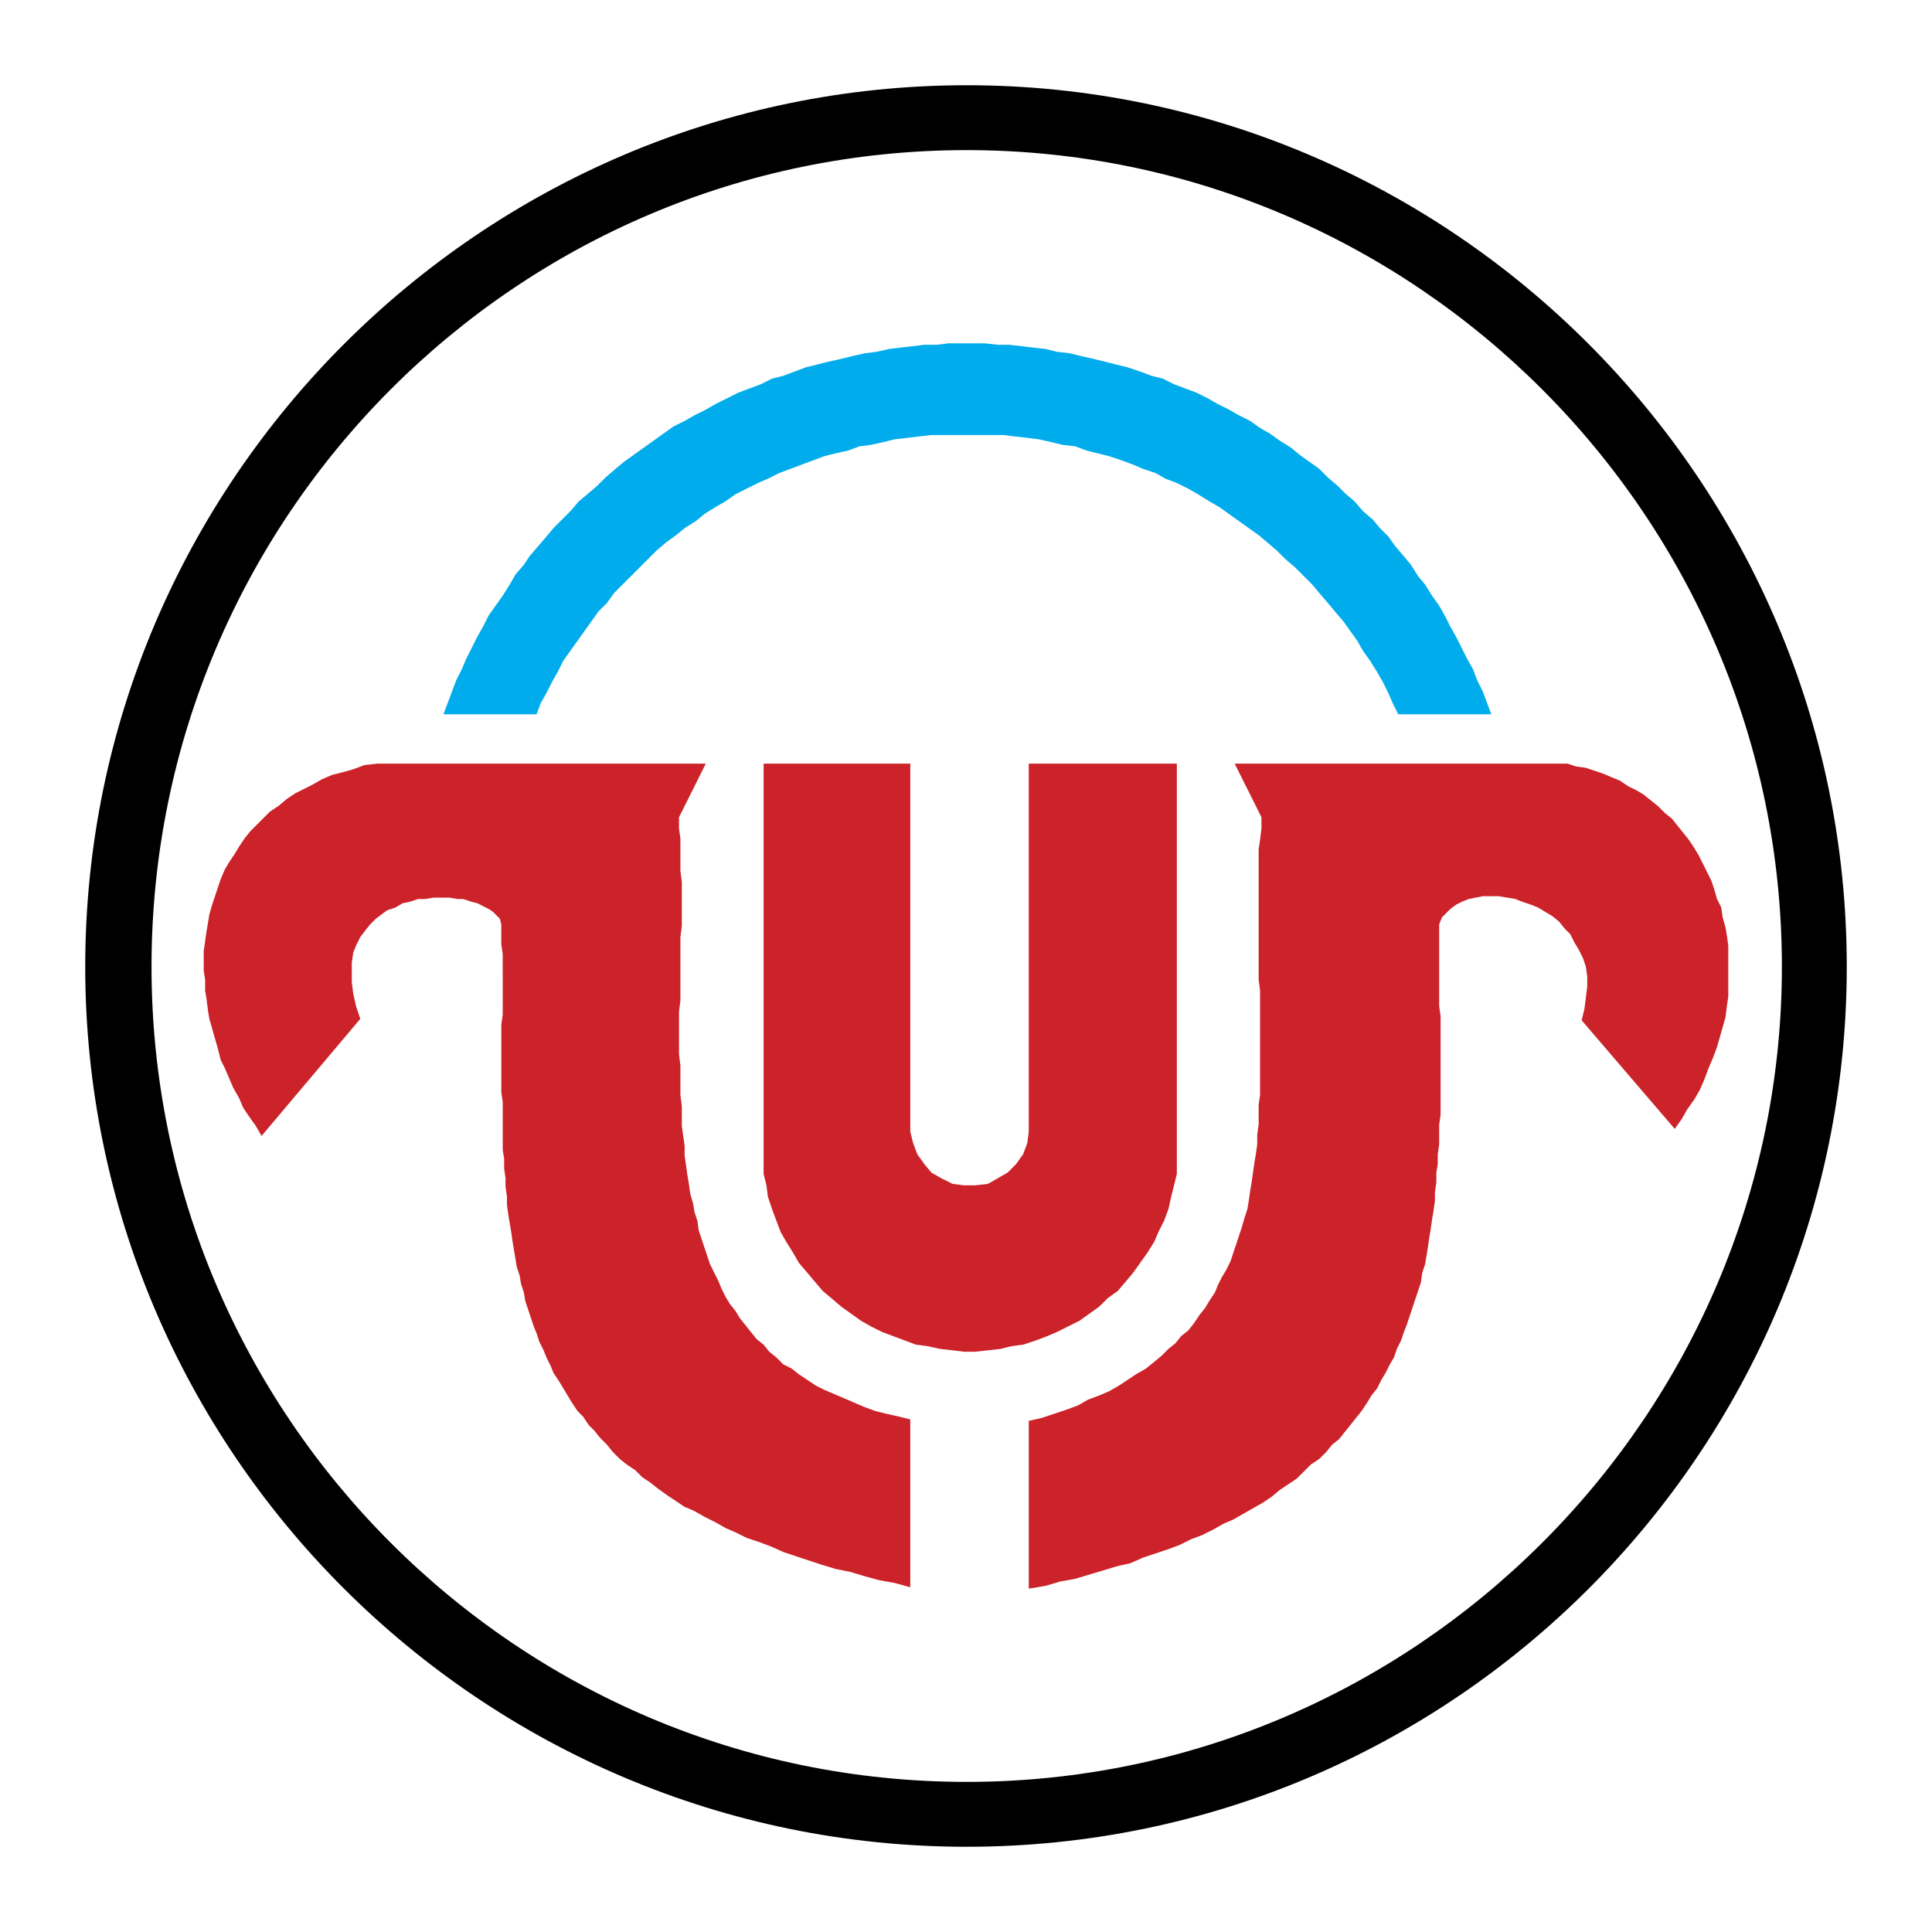 <svg xmlns="http://www.w3.org/2000/svg" width="2500" height="2500" viewBox="0 0 192.756 192.756"><g fill-rule="evenodd" clip-rule="evenodd"><path fill="#fff" d="M0 0h192.756v192.756H0V0z"/><path fill="#00acec" d="M44.245 71.262l.422-1.126.422-1.126.422-1.126.563-1.125.422-.986.563-1.125.563-1.126.563-.985.563-1.125.703-.985.704-.986.703-1.125.563-.985.844-.985.563-.844.844-.985.845-.985.703-.844.844-.845.845-.844.844-.985.844-.703.986-.845.843-.844.986-.845.843-.703.986-.704.985-.703.984-.704.986-.703.985-.704 1.125-.562.986-.563 1.125-.563.985-.563 1.125-.563 1.126-.563 1.126-.422 1.126-.422 1.125-.563 1.126-.281 1.126-.423 1.126-.422 1.125-.281 1.126-.282 1.266-.281 1.126-.281 1.266-.282 1.126-.14 1.266-.282 1.126-.141 1.267-.14 1.125-.141h1.267l1.126-.141h3.657l1.266.141h1.127l1.266.141 1.126.14 1.266.141 1.125.282 1.268.14 1.125.282 1.265.281 1.127.281 1.125.282 1.127.281 1.266.422 1.125.423 1.127.281 1.125.563 1.125.422 1.127.422 1.125.563.984.563 1.127.563.984.563 1.125.563.987.703.984.563.985.703 1.126.704.844.703.985.704.984.703.846.845.984.844.844.845.846.703.843.985.985.844.703.845.845.844.704.985.843.985.703.844.706 1.126.703.844.703 1.125.703.986.562.985.565 1.125.562.985.563 1.126.562 1.125.563.986.424 1.125.562 1.126.422 1.126.422 1.126h-9.287l-.563-1.126-.422-.985-.564-1.126-.562-.985-.704-1.125-.703-.985-.562-.986-.703-.985-.705-.984-.844-.985-.703-.845-.846-.985-.703-.844-.844-.844-.844-.845-.986-.844-.844-.844-.984-.844-.844-.704-.986-.703-.985-.704-.984-.704-.986-.703-.985-.563-1.125-.703-.986-.563-1.125-.563-1.125-.422-.986-.563-1.266-.423-.984-.422-1.127-.421-1.266-.423-1.127-.282-1.125-.281-1.125-.422-1.267-.14-1.125-.282-1.266-.281-1.127-.141-1.266-.141-1.125-.141h-7.176l-1.266.141-1.126.141-1.267.141-1.125.281-1.267.282-1.126.14-1.125.422-1.267.281-1.125.282-1.126.423-1.126.421-1.126.422-1.125.423-1.126.563-.984.422-1.126.563-1.126.563-.985.703-.985.563-1.126.703-.844.704-1.126.704-.844.703-.985.704-.985.844-.844.844-.844.844-.845.845-.844.844-.844.844-.704.985-.844.845-.704.985-.703.984-.704.985-.703.986-.704.985-.563 1.125-.562.985-.563 1.126-.563.985-.422 1.126h-9.287z"/><path fill="#cc2229" d="M90.82 158.361l-1.548-.423-1.548-.281-1.547-.422-1.407-.422-1.408-.281-1.406-.422-1.267-.422-1.267-.422-1.266-.422-1.266-.564-1.126-.422-1.266-.421-1.126-.563-.985-.423-.985-.562-1.126-.563-.984-.563-.986-.422-.844-.564-.844-.562-.985-.703-.704-.564-.844-.562-.704-.703-.844-.564-.704-.562-.703-.704-.563-.704-.703-.703-.563-.704-.563-.562-.563-.845-.563-.563-.563-.844-.422-.703-.422-.704-.422-.704-.563-.843-.281-.704-.422-.844-.282-.704-.422-.844-.281-.845-.282-.703-.281-.845-.282-.843-.281-.845-.141-.845-.281-.844-.141-.843-.281-.845-.141-.845-.141-.844-.14-.844-.141-.986-.141-.843-.141-.844-.14-.985v-.845l-.141-.985v-.844l-.141-.986v-.984l-.14-.844v-4.784l-.141-.985v-6.754l.141-.986V95.183l-.141-.986V92.228l-.141-.563-.282-.282-.422-.422-.421-.281-.563-.282-.563-.281-.563-.141-.845-.282h-.562l-.844-.14h-1.549l-.843.14h-.704l-.844.282-.704.141-.704.422-.844.281-.563.422-.562.423-.563.563-.563.703-.422.563-.422.844-.282.704-.141.984v1.97l.141 1.126.282 1.266.422 1.266-9.85 11.68-.563-.985-.703-.986-.563-.843-.423-.986-.562-.984-.423-.986-.422-.985-.422-.844-.281-1.126-.281-.984-.282-.985-.282-.986-.14-.843-.141-1.126-.141-.844v-1.126l-.14-.845V94.901l.14-.985.141-.985.141-.844.14-.845.282-.984.282-.845.281-.844.281-.844.422-.985.422-.704.563-.844.422-.704.563-.844.563-.704.704-.703.562-.563.704-.703.845-.563.843-.704.845-.563.844-.422.845-.422.985-.563.984-.422 1.126-.282.985-.281 1.126-.422 1.266-.14h32.786l-2.673 5.346v1.126l.14.985V86.88l.141 1.126v4.362l-.141 1.126V99.825l-.14 1.126V105.173l.14 1.125v2.955l.141 1.126v1.97l.141.985.14.984v.986l.141.984.14.985.142.845.14.985.282.985.141.845.281.843.14.986.282.843.281.845.282.844.281.844.422.844.422.845.282.703.422.845.422.703.563.704.422.703.563.703.562.705.564.703.703.563.563.703.704.564.703.703.844.422.704.563.844.563.845.562.844.422.985.423.985.422.985.422.985.423 1.125.421 1.126.282 1.266.281 1.126.281v16.745z"/><path fill="#cc2229" d="M76.186 117.133V76.187H90.82v36.724l.282 1.126.421 1.126.704.984.704.845.985.563 1.126.563 1.125.141h1.126l1.266-.141.984-.563.986-.563.844-.845.703-.984.422-1.126.141-1.126V76.187h14.775v40.946l-.281 1.126-.281 1.125-.282 1.266-.422 1.126-.564 1.125-.422.986-.703 1.126-.703.984-.703.985-.705.845-.844.985-.984.704-.844.843-.987.704-.984.704-1.125.563-1.127.563-.984.421-1.125.423-1.268.422-1.125.141-1.125.281-1.267.141-1.266.14h-1.126l-1.125-.14-1.267-.141-1.266-.281-1.126-.141-1.126-.422-1.126-.423-1.125-.421-1.126-.563-.985-.563-.985-.704-.985-.704-.985-.843-.844-.704-.845-.985-.703-.845-.844-.985-.563-.984-.703-1.126-.563-.986-.422-1.125-.423-1.126-.422-1.266-.14-1.125-.282-1.126z"/><path fill="#cc2229" d="M102.639 141.758l1.267-.282 1.266-.422 1.267-.422 1.125-.422.985-.564 1.127-.421.984-.423.985-.563.845-.562.844-.563.984-.563.703-.563.844-.704.705-.703.703-.562.563-.705.703-.562.563-.704.564-.844.563-.703.421-.704.563-.845.281-.703.422-.844.424-.704.422-.844.281-.844.281-.844.281-.845.282-.845.281-.984.281-.845.141-.844.14-.985.141-.843.141-.986.142-.985.141-.844.139-.985v-.985l.142-.985v-1.971l.141-.984V98.841l-.141-1.126V84.77l.141-.985.14-1.126v-1.126l-2.673-5.346h33.207l.843.281.987.14.843.282.844.281.987.423.703.281.843.563.846.422.703.422.703.563.703.563.704.703.705.563.562.703.563.704.562.704.563.844.422.704.421.844.424.844.422.844.281.844.282.985.422.845.14.985.281.985.141.844.141.985v5.065l-.141.985-.141 1.126-.281.985-.281.984-.281.986-.422 1.126-.422.984-.422 1.126-.424.985-.562.985-.703.985-.563.986-.703.984-9.287-10.835.281-1.126.141-1.125.14-1.126v-.984l-.14-.985-.282-.845-.421-.844-.424-.703-.422-.845-.563-.563-.562-.703-.703-.563-.703-.422-.705-.422-.704-.281-.843-.282-.703-.282-.846-.14-.844-.141h-1.547l-.705.141-.703.14-.703.282-.563.282-.562.422-.424.422-.422.422-.281.704V100.388l.141.985V111.223l-.141.985v1.97l-.141.985v.984l-.14.845v.986l-.141.984v.844l-.141.985-.14.845-.141.984-.14.845-.141.985-.141.844-.14.844-.282.844-.14.986-.281.844-.284.844-.281.845-.281.844-.281.843-.282.705-.281.844-.422.844-.281.845-.422.703-.422.845-.424.703-.421.844-.563.704-.422.703-.562.844-.563.704-.562.704-.565.703-.562.704-.703.562-.563.704-.705.704-.844.562-.703.704-.703.703-.846.563-.843.563-.844.703-.844.564-.986.562-.985.563-.984.563-.984.422-.987.563-1.125.563-1.125.422-1.127.563-1.125.422-1.267.422-1.266.422-1.267.564-1.266.281-1.406.422-1.409.422-1.406.422-1.549.281-1.406.423-1.689.281v-16.744z"/><path d="M96.448 184.252c-48.404 0-87.944-39.399-87.944-87.803 0-48.405 39.54-87.945 87.944-87.945 48.406 0 87.804 39.54 87.804 87.945 0 48.404-39.398 87.803-87.804 87.803zm0-169.275c-44.886 0-81.33 36.585-81.33 81.473 0 44.745 36.444 81.33 81.33 81.33 44.746 0 81.332-36.585 81.332-81.33-.001-44.888-36.587-81.473-81.332-81.473z"/></g></svg>